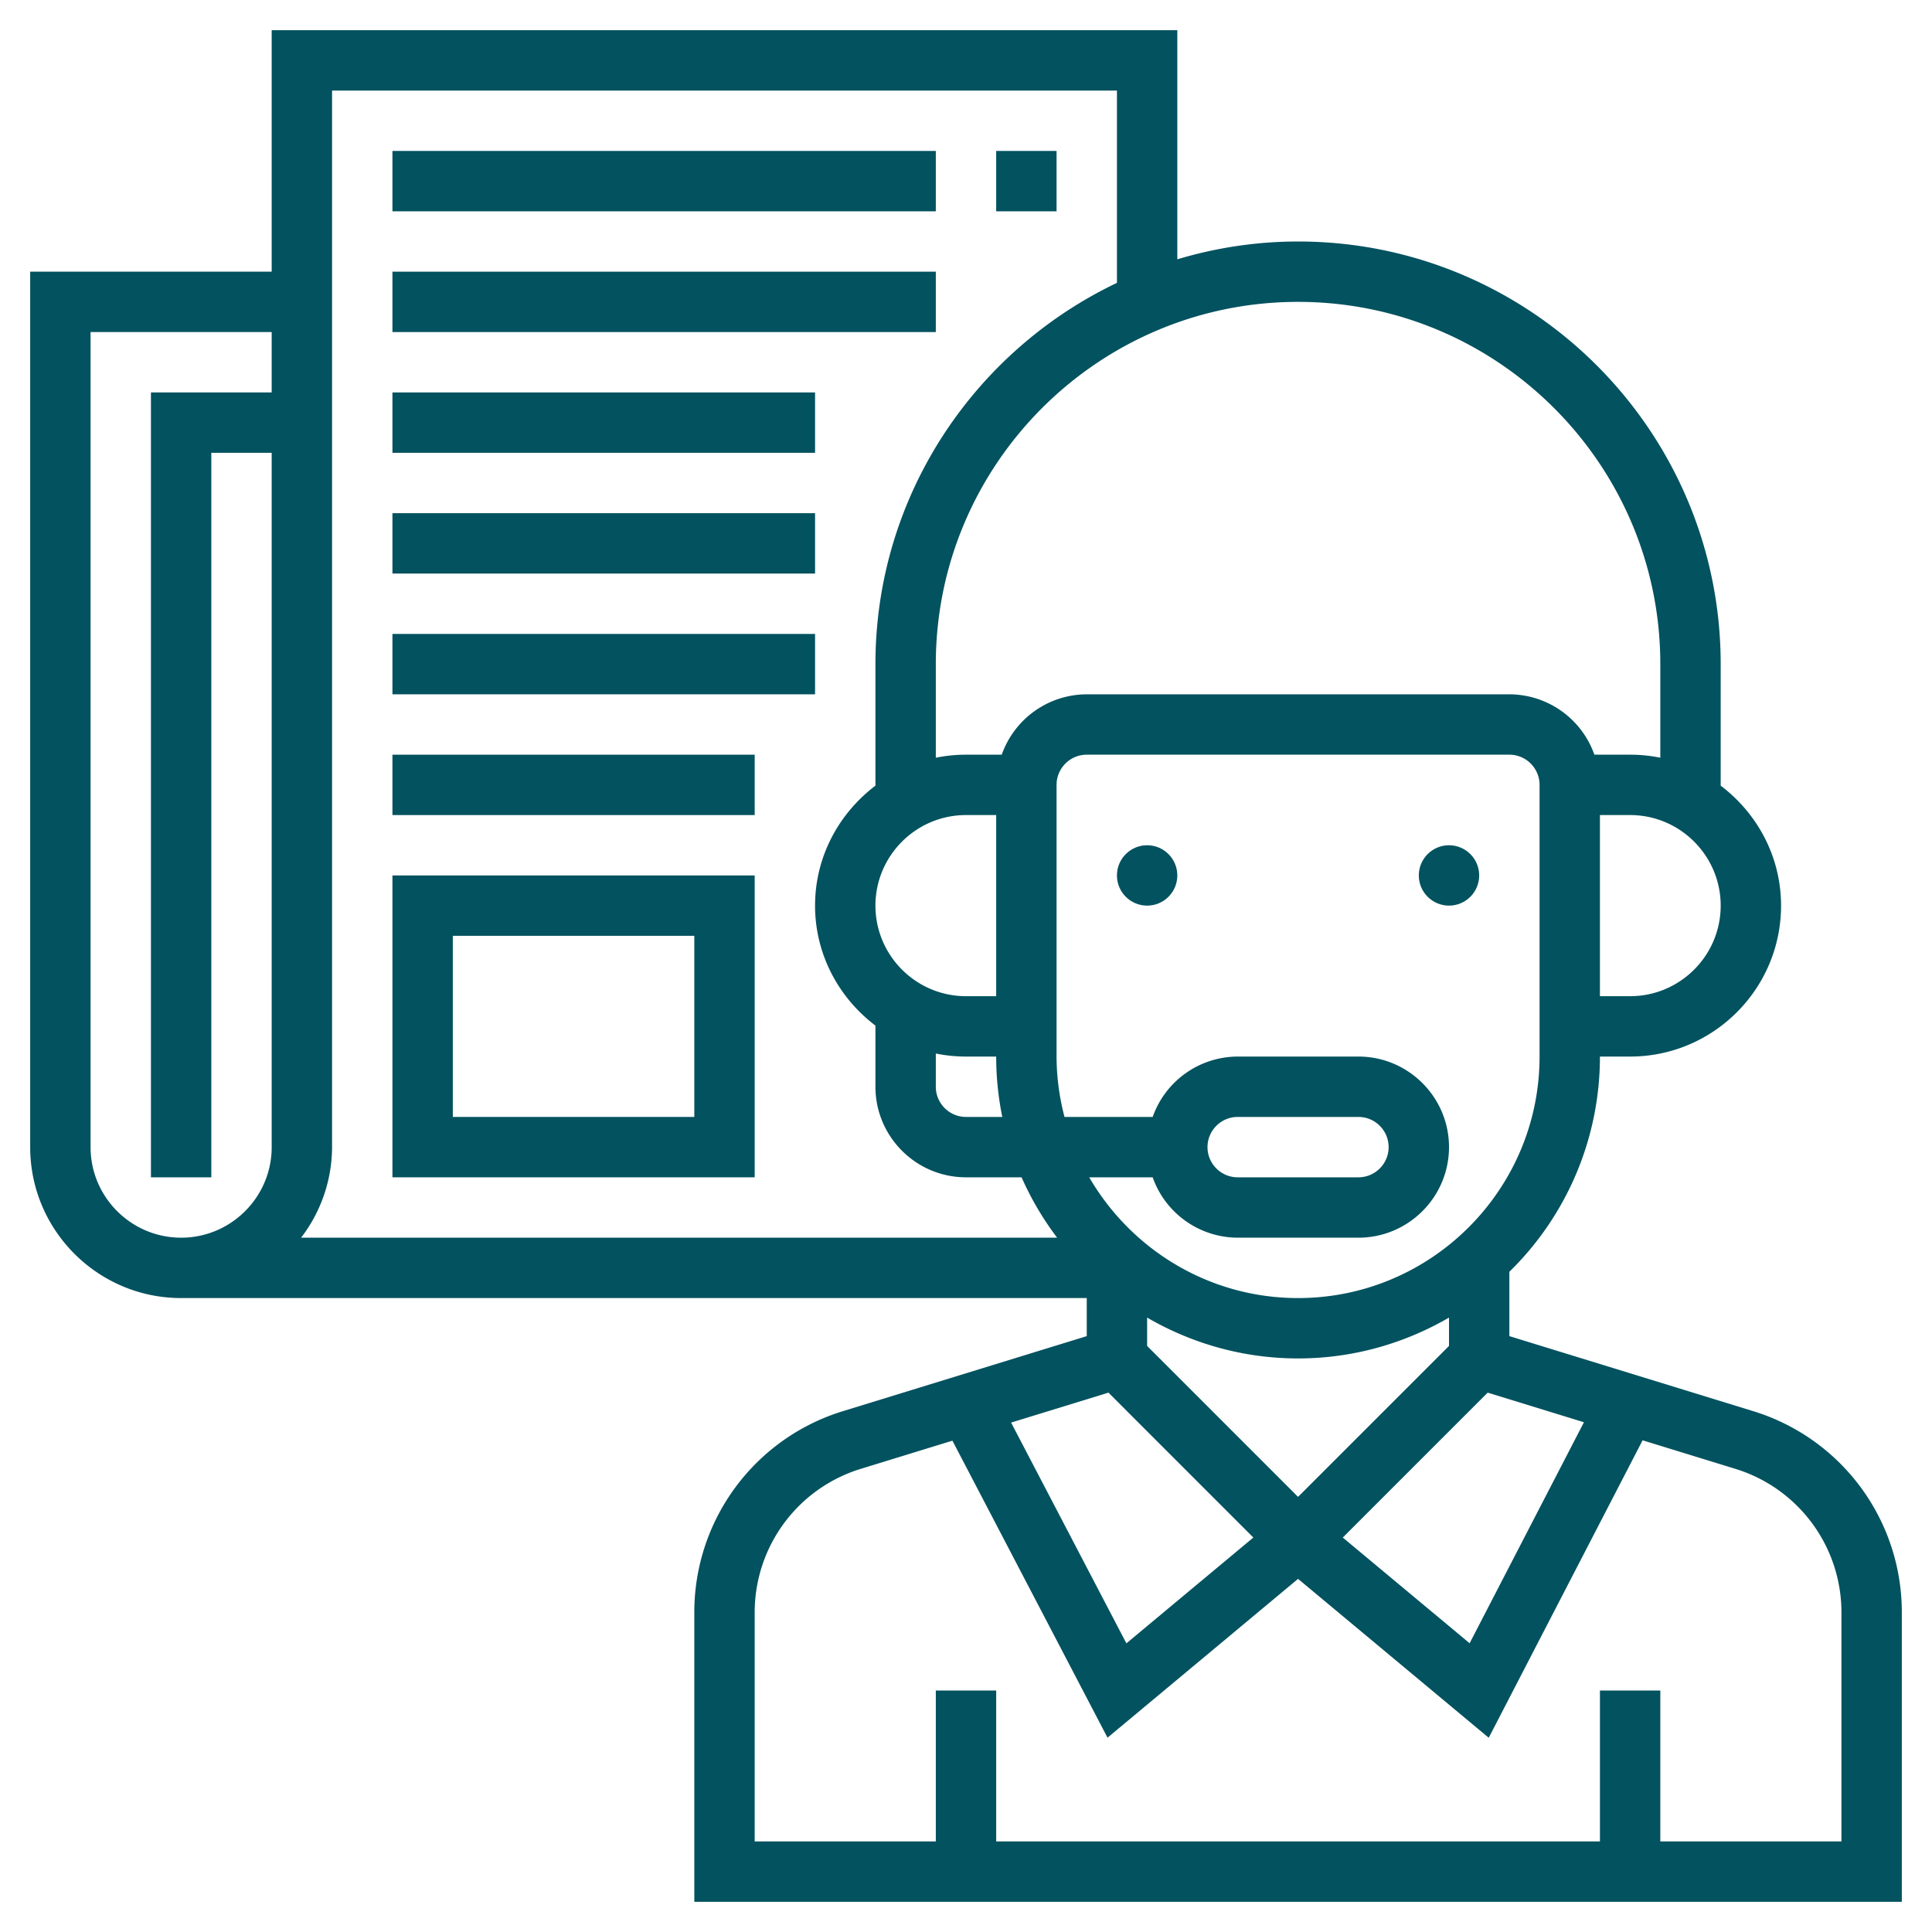 <?xml version="1.0" encoding="UTF-8"?> <svg xmlns="http://www.w3.org/2000/svg" viewBox="0 0 64 64" xml:space="preserve"><path d="M58.059 46.741 50 44.261v-2.132A9.965 9.965 0 0 0 53 35h1c2.757 0 5-2.243 5-5 0-1.627-.793-3.061-2-3.974V22c0-7.72-6.28-14-14-14-1.39 0-2.731.21-4 .59V1H9v8H1v29c0 2.757 2.243 5 5 5h30v1.261l-8.059 2.48A6.965 6.965 0 0 0 23 53.432V63h40v-9.568a6.965 6.965 0 0 0-4.941-6.691zm-5.589.373-3.787 7.321-4.202-3.502 4.8-4.8 3.189.981zM48 44.586l-5 5-5-5v-.939c1.473.855 3.178 1.353 5 1.353s3.527-.498 5-1.353v.939zM51 35c0 4.411-3.589 8-8 8-2.953 0-5.532-1.613-6.918-4h2.102A2.996 2.996 0 0 0 41 41h4c1.654 0 3-1.346 3-3s-1.346-3-3-3h-4a2.996 2.996 0 0 0-2.816 2h-2.921A7.953 7.953 0 0 1 35 35v-9c0-.551.449-1 1-1h14c.551 0 1 .449 1 1v9zm-11 3c0-.551.449-1 1-1h4c.551 0 1 .449 1 1s-.449 1-1 1h-4c-.551 0-1-.449-1-1zm-8-11h1v6h-1c-1.654 0-3-1.346-3-3s1.346-3 3-3zm-1 7.899c.323.066.658.101 1 .101h1c0 .685.07 1.354.202 2H32c-.551 0-1-.449-1-1v-1.101zM54 33h-1v-6h1c1.654 0 3 1.346 3 3s-1.346 3-3 3zm1-11v3.101A4.995 4.995 0 0 0 54 25h-1.184A2.996 2.996 0 0 0 50 23H36a2.996 2.996 0 0 0-2.816 2H32c-.342 0-.677.035-1 .101V22c0-6.617 5.383-12 12-12s12 5.383 12 12zM11 3h26v6.37c-4.722 2.253-8 7.059-8 12.63v4.026c-1.207.914-2 2.348-2 3.974s.793 3.061 2 3.974V36c0 1.654 1.346 3 3 3h1.841a9.991 9.991 0 0 0 1.178 2H9.974A4.948 4.948 0 0 0 11 38V3zM3 38V11h6v2H5v26h2V15h2v23c0 1.654-1.346 3-3 3s-3-1.346-3-3zm33.719 8.133 4.8 4.8-4.206 3.505-3.819-7.313 3.225-.992zM61 61h-6v-5h-2v5H33v-5h-2v5h-6v-7.568a4.974 4.974 0 0 1 3.529-4.779l3.021-.929 5.138 9.839L43 52.302l6.316 5.264 5.097-9.854 3.058.941A4.974 4.974 0 0 1 61 53.432V61z" fill="#03525f" class="fill-000000"></path><circle cx="38" cy="29" r="1" fill="#03525f" class="fill-000000"></circle><circle cx="48" cy="29" r="1" fill="#03525f" class="fill-000000"></circle><path d="M33 5h2v2h-2zM13 5h18v2H13zM13 9h18v2H13zM25 29H13v10h12V29zm-2 8h-8v-6h8v6zM13 25h12v2H13zM13 21h14v2H13zM13 17h14v2H13zM13 13h14v2H13z" fill="#03525f" class="fill-000000"></path></svg> 